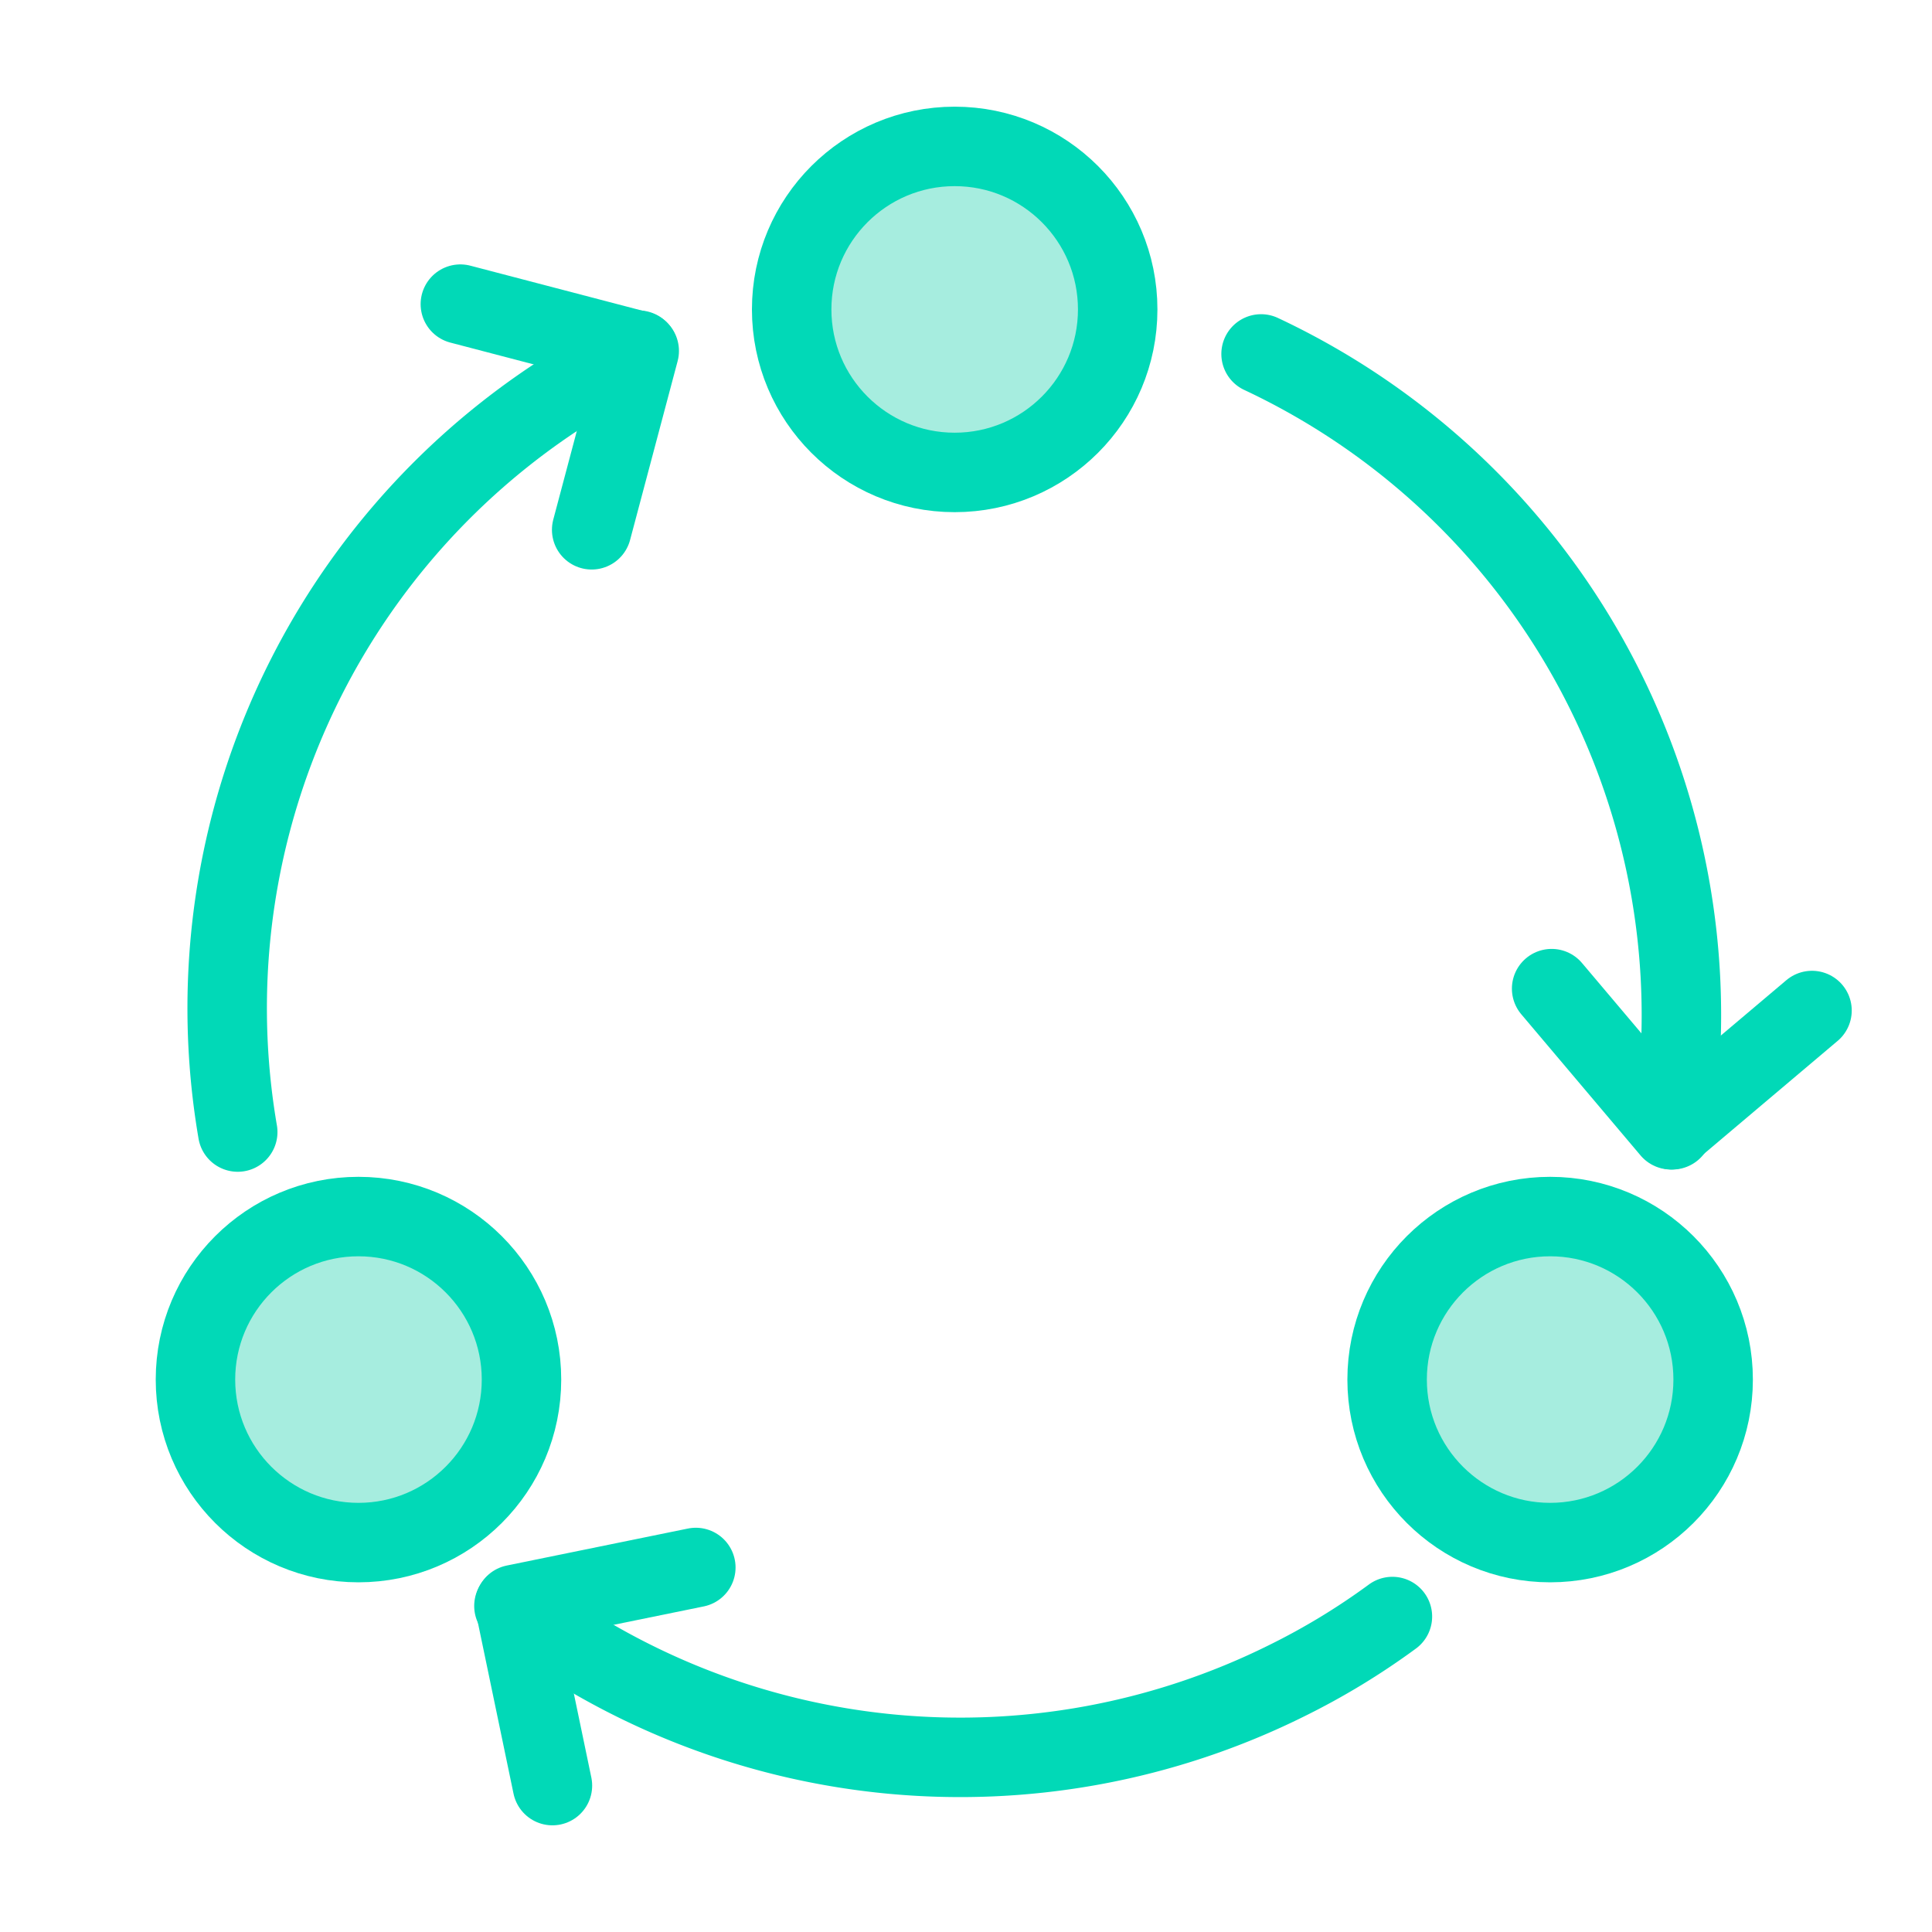 <svg id="Layer_1" data-name="Layer 1" xmlns="http://www.w3.org/2000/svg" viewBox="0 0 256 256"><defs><style>.cls-1{fill:#a6eddf;}.cls-1,.cls-2,.cls-3{stroke:#01d9b7;stroke-linecap:round;stroke-width:10.53px;}.cls-1,.cls-3{stroke-miterlimit:10;}.cls-2,.cls-3{fill:none;}.cls-2{stroke-linejoin:round;}</style></defs><circle class="cls-1" cx="126.5" cy="41" r="21.6"/><circle class="cls-1" cx="47.5" cy="182.8" r="21.6"/><circle class="cls-1" cx="205.4" cy="182.8" r="21.6"/><polyline class="cls-2" points="61 40.3 84.7 46.5 78.4 70.2"/><path class="cls-3" d="M84.6,46.4A97,97,0,0,0,31.5,150"/><polyline class="cls-2" points="240.1 133.9 221.4 149.7 205.6 131"/><path class="cls-3" d="M221.6,149.7A96.8,96.8,0,0,0,167.1,46.9"/><polyline class="cls-2" points="73.2 236.6 68.2 212.6 92.2 207.7"/><path class="cls-3" d="M68.1,212.8a97.2,97.2,0,0,0,102.4,9.9,93.2,93.2,0,0,0,14-8.5"/></svg>